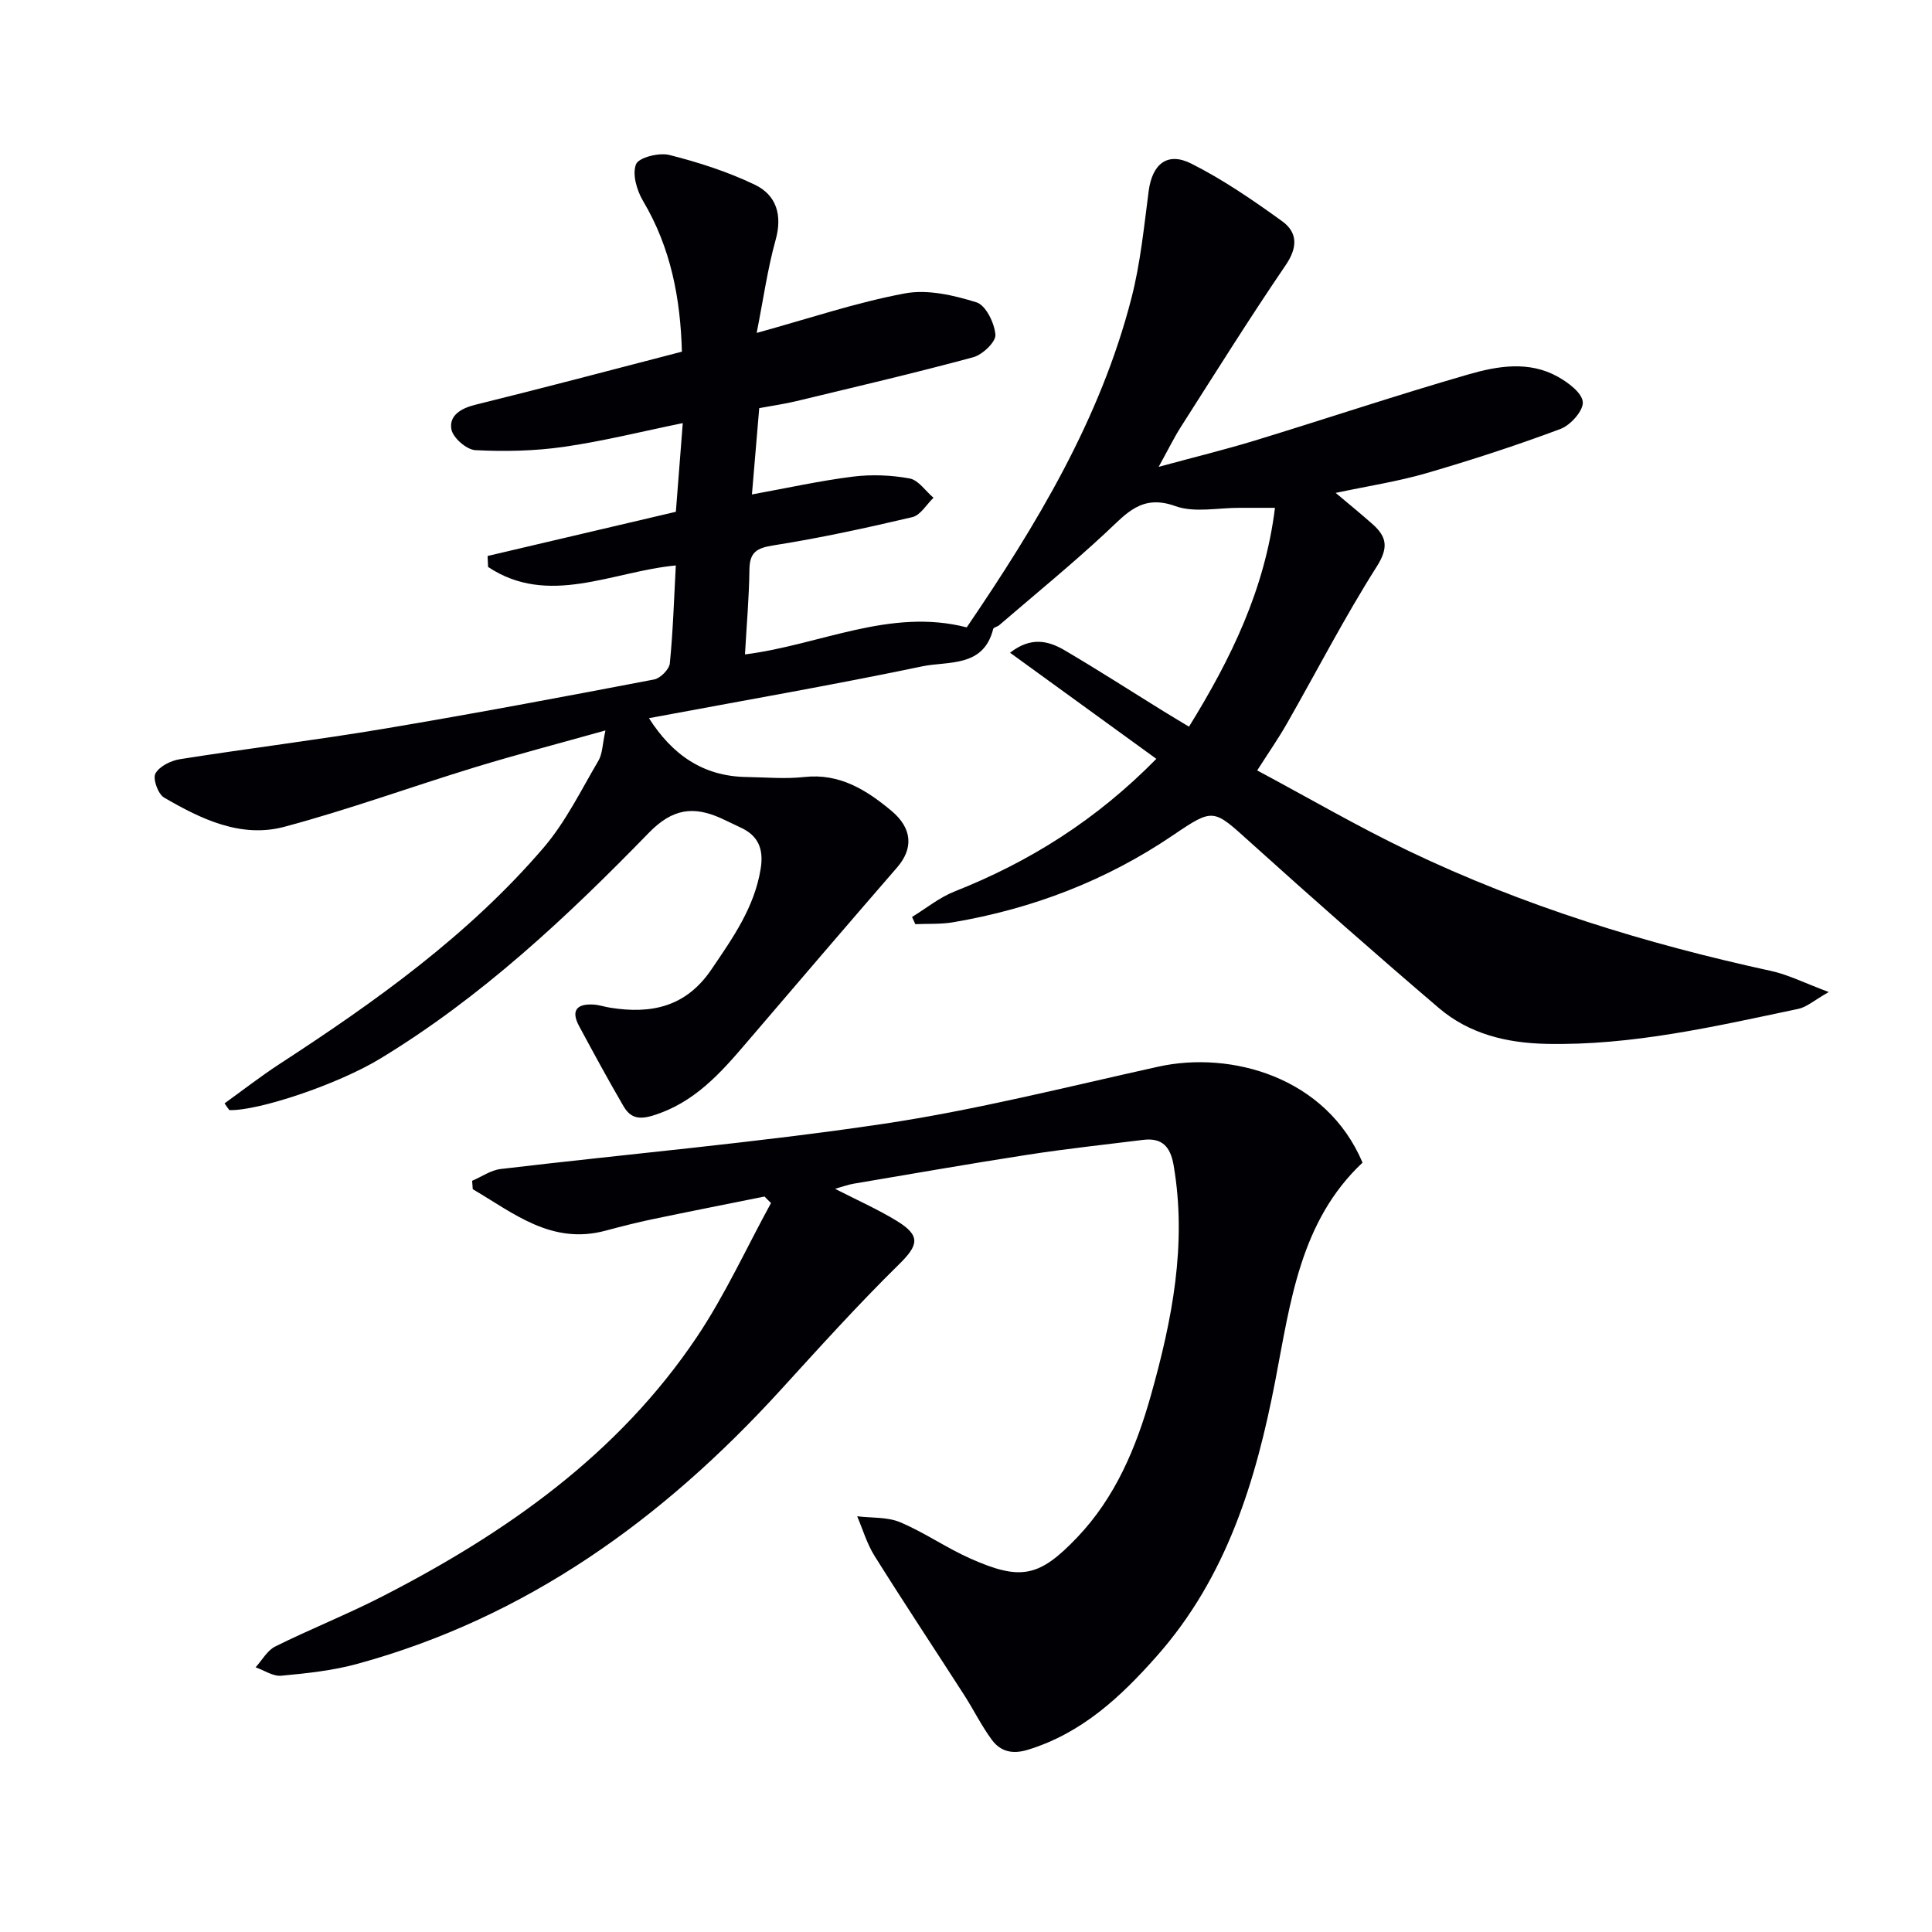<svg enable-background="new 0 0 400 400" viewBox="0 0 400 400" xmlns="http://www.w3.org/2000/svg"><path d="m46.49 228.44c3.79-2.73 7.49-5.61 11.4-8.16 19.86-12.92 39.11-26.65 54.64-44.76 4.58-5.34 7.76-11.9 11.37-18.03.85-1.44.82-3.39 1.45-6.26-9.66 2.71-18.42 5-27.06 7.64-13.17 4.03-26.13 8.76-39.42 12.31-8.99 2.4-17.25-1.6-24.91-6.06-1.24-.72-2.37-3.9-1.78-4.97.82-1.5 3.21-2.68 5.09-2.97 14.09-2.23 28.27-3.96 42.34-6.32 18.65-3.13 37.24-6.63 55.81-10.18 1.3-.25 3.13-2.09 3.26-3.34.66-6.59.86-13.23 1.24-20.27-13.17 1.24-26.36 8.63-38.87.31-.03-.76-.07-1.51-.1-2.27 12.81-3.01 25.63-6.02 38.98-9.15.44-5.7.91-11.76 1.43-18.36-8.55 1.75-16.55 3.76-24.66 4.92-6.01.86-12.2.99-18.28.68-1.81-.09-4.64-2.55-4.96-4.3-.52-2.82 1.89-4.34 4.92-5.09 14.16-3.49 28.26-7.23 42.8-11-.3-10.95-2.26-21.47-8.03-31.18-1.3-2.18-2.29-5.56-1.47-7.62.55-1.4 4.75-2.46 6.88-1.93 6.05 1.52 12.1 3.47 17.71 6.16 4.46 2.14 5.76 6.26 4.31 11.45-1.67 6-2.53 12.23-3.92 19.24 10.9-3.01 20.65-6.31 30.66-8.18 4.72-.89 10.13.37 14.86 1.85 1.92.6 3.72 4.28 3.91 6.7.12 1.48-2.67 4.14-4.59 4.66-12.14 3.29-24.39 6.14-36.62 9.09-2.4.58-4.85.92-7.69 1.45-.48 5.67-.95 11.23-1.51 17.87 7.41-1.35 14.12-2.84 20.91-3.69 3.86-.48 7.92-.32 11.74.38 1.83.34 3.3 2.61 4.94 4-1.44 1.38-2.69 3.6-4.36 4-9.52 2.24-19.09 4.33-28.75 5.85-3.5.55-4.96 1.41-5 5.04-.07 5.78-.59 11.56-.92 17.54 15.57-1.96 30.01-9.69 45.91-5.6 14.47-21.27 27.67-43.1 34.12-68.24 1.85-7.2 2.58-14.69 3.55-22.09.73-5.55 3.82-8.2 8.82-5.69 6.6 3.32 12.79 7.58 18.8 11.92 3.23 2.33 3.26 5.42.75 9.1-7.49 10.99-14.54 22.28-21.7 33.49-1.42 2.23-2.58 4.62-4.6 8.27 7.45-2.02 13.75-3.56 19.95-5.45 14.75-4.51 29.38-9.41 44.2-13.69 6.03-1.74 12.5-2.84 18.46.47 2.16 1.2 5.04 3.34 5.2 5.25.15 1.77-2.52 4.79-4.59 5.57-9.14 3.42-18.45 6.45-27.83 9.18-5.85 1.7-11.92 2.62-18.74 4.07 2.93 2.47 5.3 4.4 7.59 6.43 3.02 2.66 3.4 4.91.88 8.87-6.67 10.51-12.39 21.63-18.57 32.46-1.71 3.01-3.7 5.86-6.15 9.7 10.63 5.68 20.8 11.62 31.38 16.68 23.92 11.45 49.11 19.2 75 24.83 3.62.79 7.03 2.54 11.96 4.37-3.02 1.71-4.56 3.12-6.32 3.49-17.22 3.62-34.38 7.62-52.17 7.24-8.26-.18-15.96-2.06-22.25-7.43-13.16-11.23-26.14-22.68-38.98-34.26-7.74-6.98-7.6-7.23-16.07-1.49-13.85 9.39-29.1 15.22-45.54 18.01-2.54.43-5.19.27-7.79.39-.23-.5-.46-1-.68-1.49 2.92-1.79 5.66-4.04 8.8-5.28 15.51-6.14 29.32-14.78 41.78-27.46-10.1-7.33-20-14.5-30.29-21.97 4.37-3.41 7.99-2.45 11.33-.49 6.87 4.04 13.58 8.36 20.35 12.55 1.67 1.03 3.35 2.03 5.37 3.25 8.73-14.14 15.71-28.44 17.8-45.31-2.66 0-4.95.01-7.24 0-4.5-.03-9.41 1.08-13.4-.36-6.95-2.51-10.13 1.55-14.28 5.41-7.16 6.67-14.76 12.87-22.18 19.25-.37.32-1.15.44-1.24.78-2 8.04-9.33 6.62-14.69 7.74-18.66 3.9-37.45 7.15-56.58 10.73 4.77 7.48 11.11 12.04 20.17 12.18 4 .06 8.04.44 11.99 0 7.34-.81 12.88 2.7 18.03 6.99 4.43 3.7 4.53 7.88 1.18 11.74-10.46 12.06-20.84 24.19-31.21 36.32-5.41 6.34-10.83 12.42-19.33 15.04-3.18.98-4.8.31-6.14-2-3.17-5.44-6.17-10.98-9.16-16.53-1.78-3.32-.36-4.67 3.07-4.44 1.14.08 2.26.47 3.41.65 8.49 1.35 15.66-.16 20.93-7.94 4.42-6.52 8.9-12.82 10.19-20.85.65-4.01-.45-6.84-4.2-8.54-1.36-.62-2.69-1.31-4.05-1.92-5.68-2.54-10.01-1.99-14.89 3.02-16.95 17.43-34.69 34.07-55.65 46.78-8.75 5.31-25.12 10.81-31.22 10.65-.36-.48-.68-.94-.99-1.4z" fill="#010105"/><path d="m158.29 247.73c-7.74 1.56-15.49 3.08-23.23 4.7-3.24.68-6.46 1.5-9.66 2.36-11.22 3.02-19.07-3.64-27.52-8.58-.04-.58-.08-1.16-.13-1.74 1.97-.84 3.87-2.2 5.91-2.44 26.39-3.13 52.89-5.43 79.16-9.34 19.16-2.86 38.05-7.66 57-11.85 14.96-3.31 34.75 2.06 42.28 19.87-12.92 12.14-14.92 28.83-18.07 45.17-4 20.74-10.07 40.65-24.51 56.98-7.48 8.46-15.51 15.96-26.67 19.4-3.23 1-5.7.39-7.5-2.05-2.16-2.92-3.77-6.23-5.74-9.29-6.18-9.61-12.5-19.13-18.56-28.81-1.56-2.49-2.41-5.44-3.58-8.18 2.98.37 6.22.11 8.89 1.23 5.02 2.11 9.58 5.32 14.57 7.53 10.44 4.64 14.26 3.82 22.1-4.4 7.9-8.29 12.19-18.54 15.24-29.36 4.4-15.61 7.52-31.35 4.71-47.7-.66-3.83-2.39-5.72-6.31-5.23-7.89.98-15.8 1.83-23.66 3.04-12.13 1.87-24.22 4-36.32 6.04-1.1.19-2.17.59-3.8 1.05 4.62 2.37 8.84 4.24 12.74 6.62 5.08 3.1 4.54 5.05.47 9.05-8.52 8.37-16.53 17.27-24.59 26.1-24.25 26.56-52.45 47.01-87.62 56.61-5.07 1.38-10.41 1.94-15.66 2.43-1.7.16-3.53-1.12-5.31-1.74 1.34-1.47 2.4-3.48 4.06-4.31 7.29-3.62 14.88-6.63 22.12-10.34 25.63-13.14 48.86-29.41 65.17-53.73 5.87-8.75 10.28-18.47 15.36-27.75-.47-.44-.91-.89-1.34-1.34z" fill="#010105"/></svg>